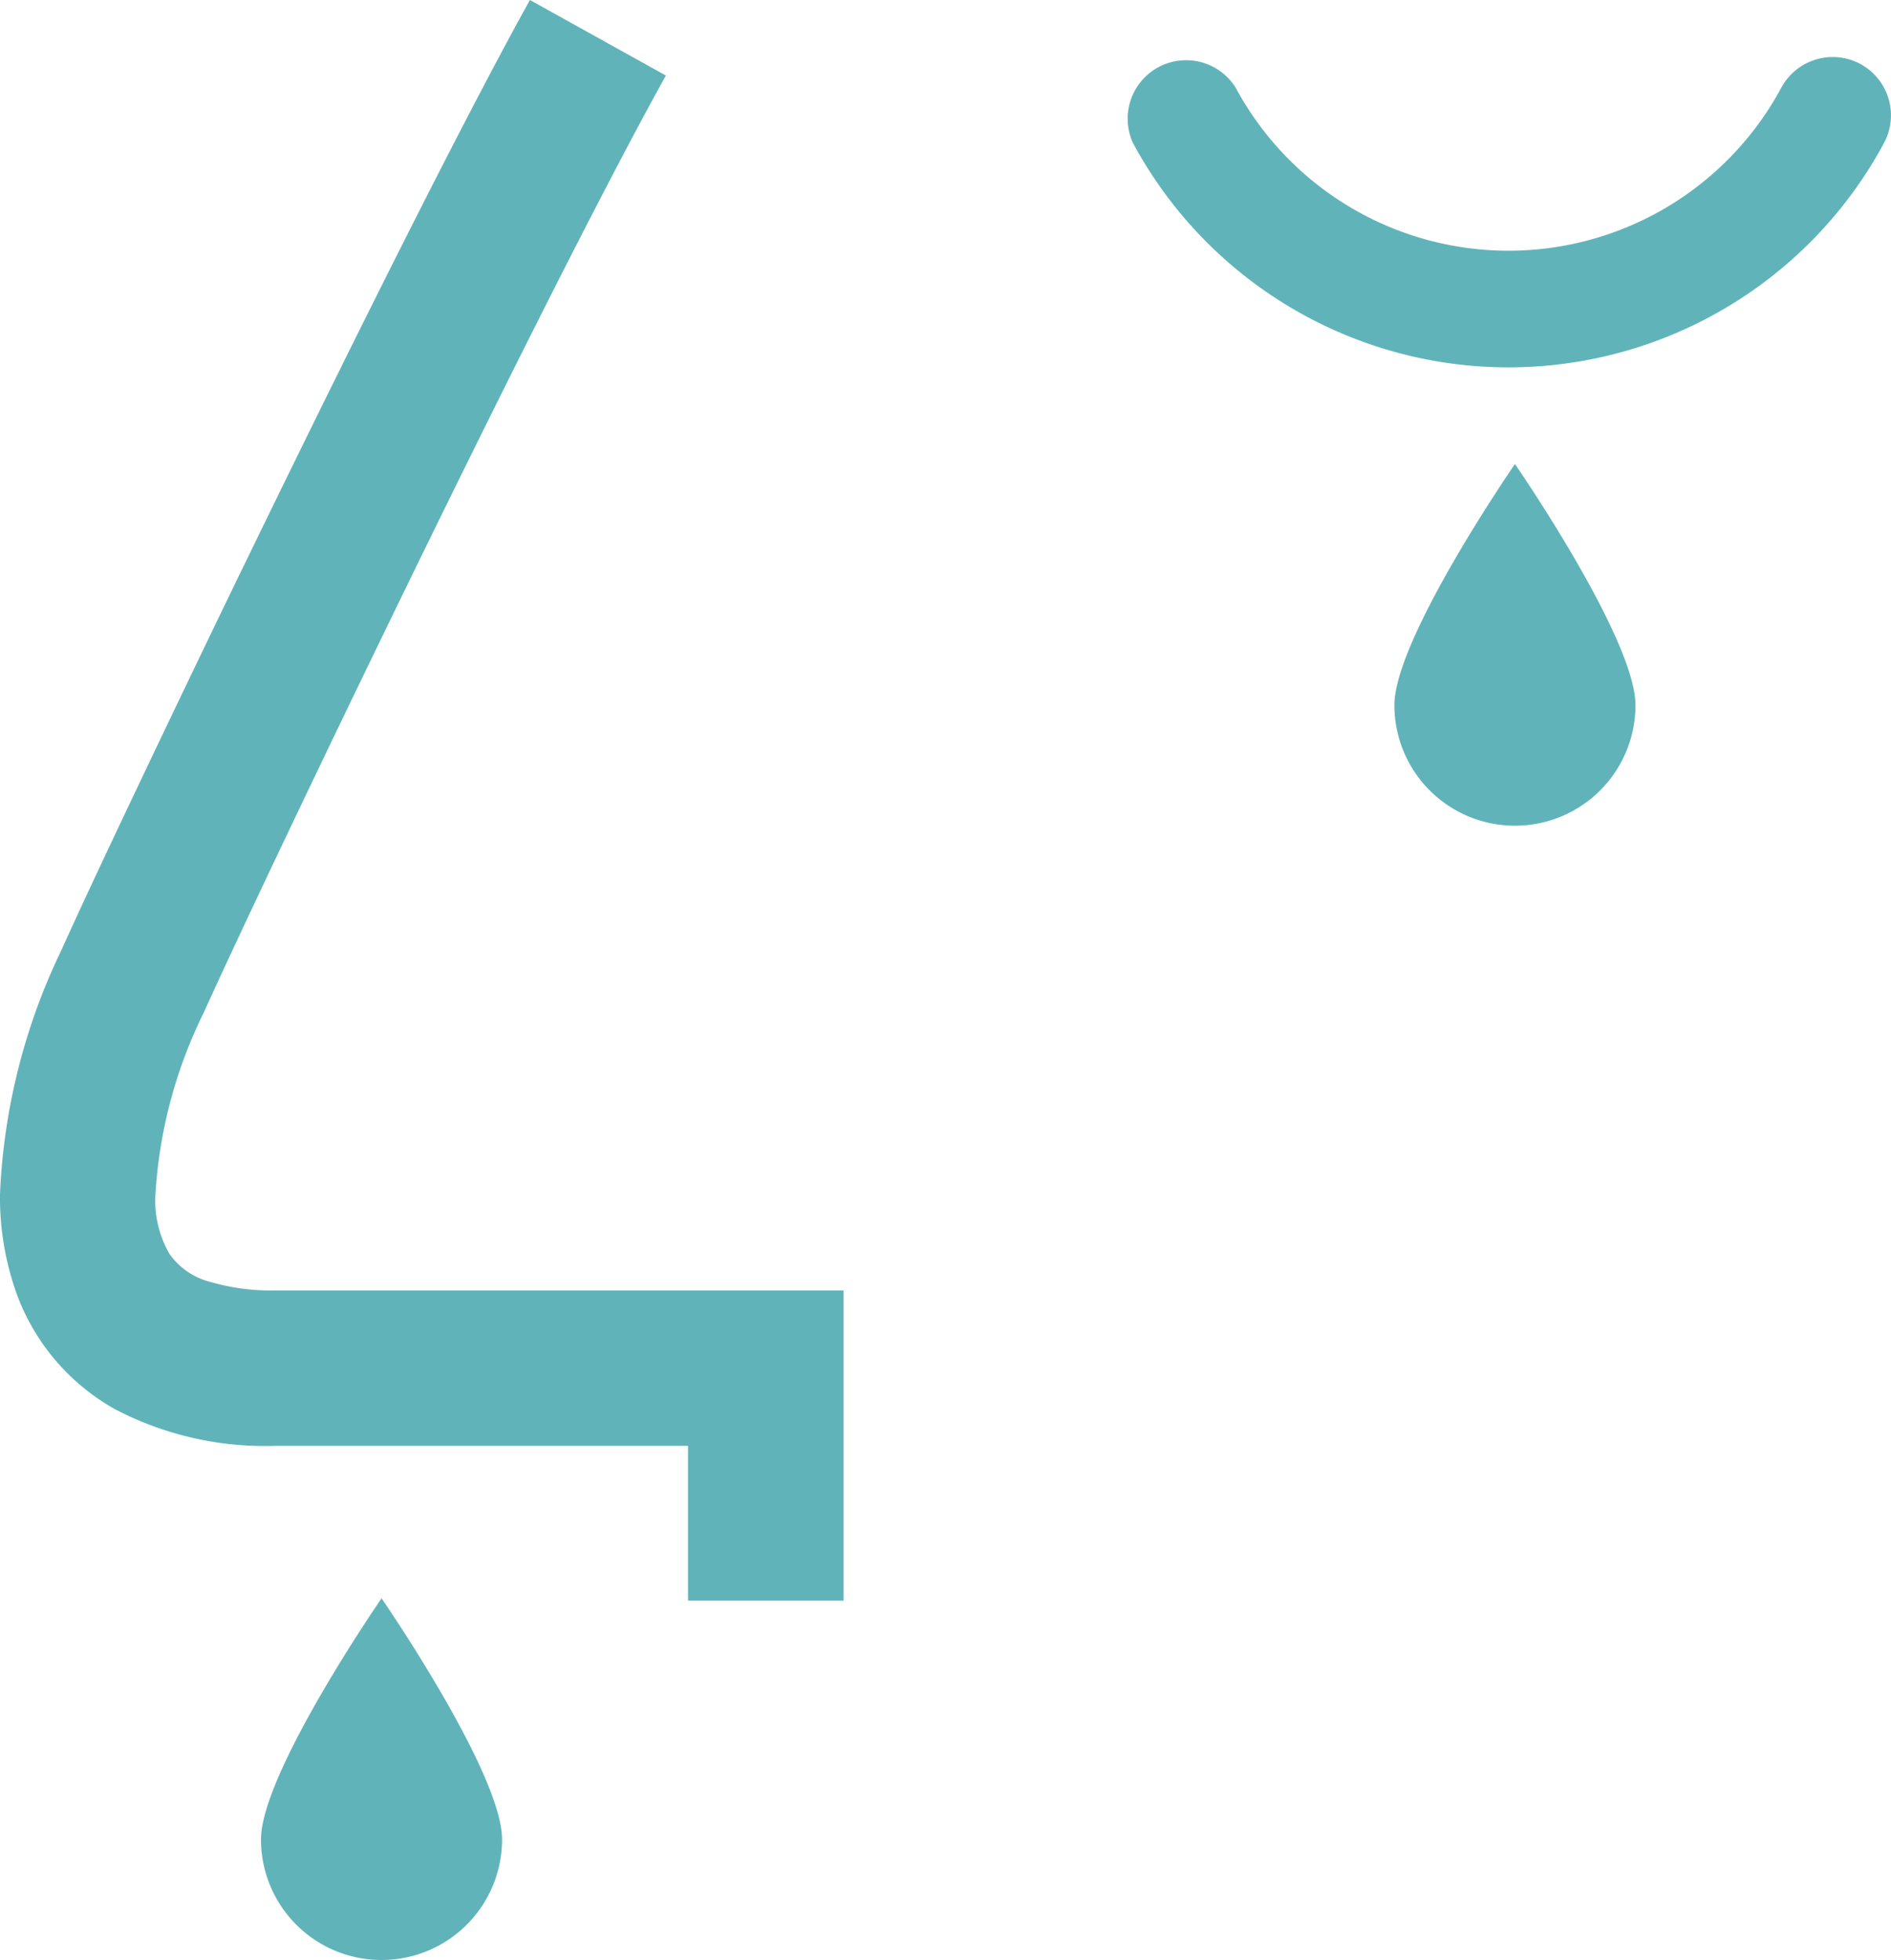 <svg xmlns="http://www.w3.org/2000/svg" id="menu-img1" width="67.943" height="70.416" viewBox="0 0 67.943 70.416"><path id="Path_140097" data-name="Path 140097" d="M18.872,46.361a7.736,7.736,0,0,1-2.3-.3,2.567,2.567,0,0,1-1.49-1.008,3.829,3.829,0,0,1-.507-2.151,17.045,17.045,0,0,1,1.742-6.535h0c.4-.892,1.363-2.967,2.64-5.655,1.917-4.038,4.551-9.5,7.136-14.727S31.222,5.76,32.915,2.714L28.03,0h0C25.651,4.287,21.9,11.806,18.5,18.782c-1.7,3.484-3.3,6.824-4.587,9.533s-2.252,4.78-2.7,5.785h0A22.322,22.322,0,0,0,8.99,42.9a10.24,10.24,0,0,0,.609,3.61,7.829,7.829,0,0,0,3.555,4.135,11.627,11.627,0,0,0,5.718,1.3H33.711v5.559H39.3V46.361H18.872Z" transform="translate(-8.99)" fill="#60b4b9"></path><path id="Path_140098" data-name="Path 140098" d="M77.169,426.188a4.331,4.331,0,0,0,8.662,0c0-2.393-4.33-8.663-4.33-8.663S77.169,423.8,77.169,426.188Z" transform="translate(-67.792 -360.103)" fill="#60b4b9"></path><path id="Path_140099" data-name="Path 140099" d="M373.275,129.883a4.331,4.331,0,0,0,8.662,0c0-2.393-4.33-8.663-4.33-8.663S373.275,127.49,373.275,129.883Z" transform="translate(-323.175 -104.549)" fill="#60b4b9"></path><path id="Path_140100" data-name="Path 140100" d="M329.525,15.127a2.1,2.1,0,0,0-2.839.85,11.131,11.131,0,0,1-19.607,0,2.1,2.1,0,0,0-3.689,1.989,15.322,15.322,0,0,0,26.985,0A2.1,2.1,0,0,0,329.525,15.127Z" transform="translate(-262.683 -12.829)" fill="#60b4b9"></path></svg>